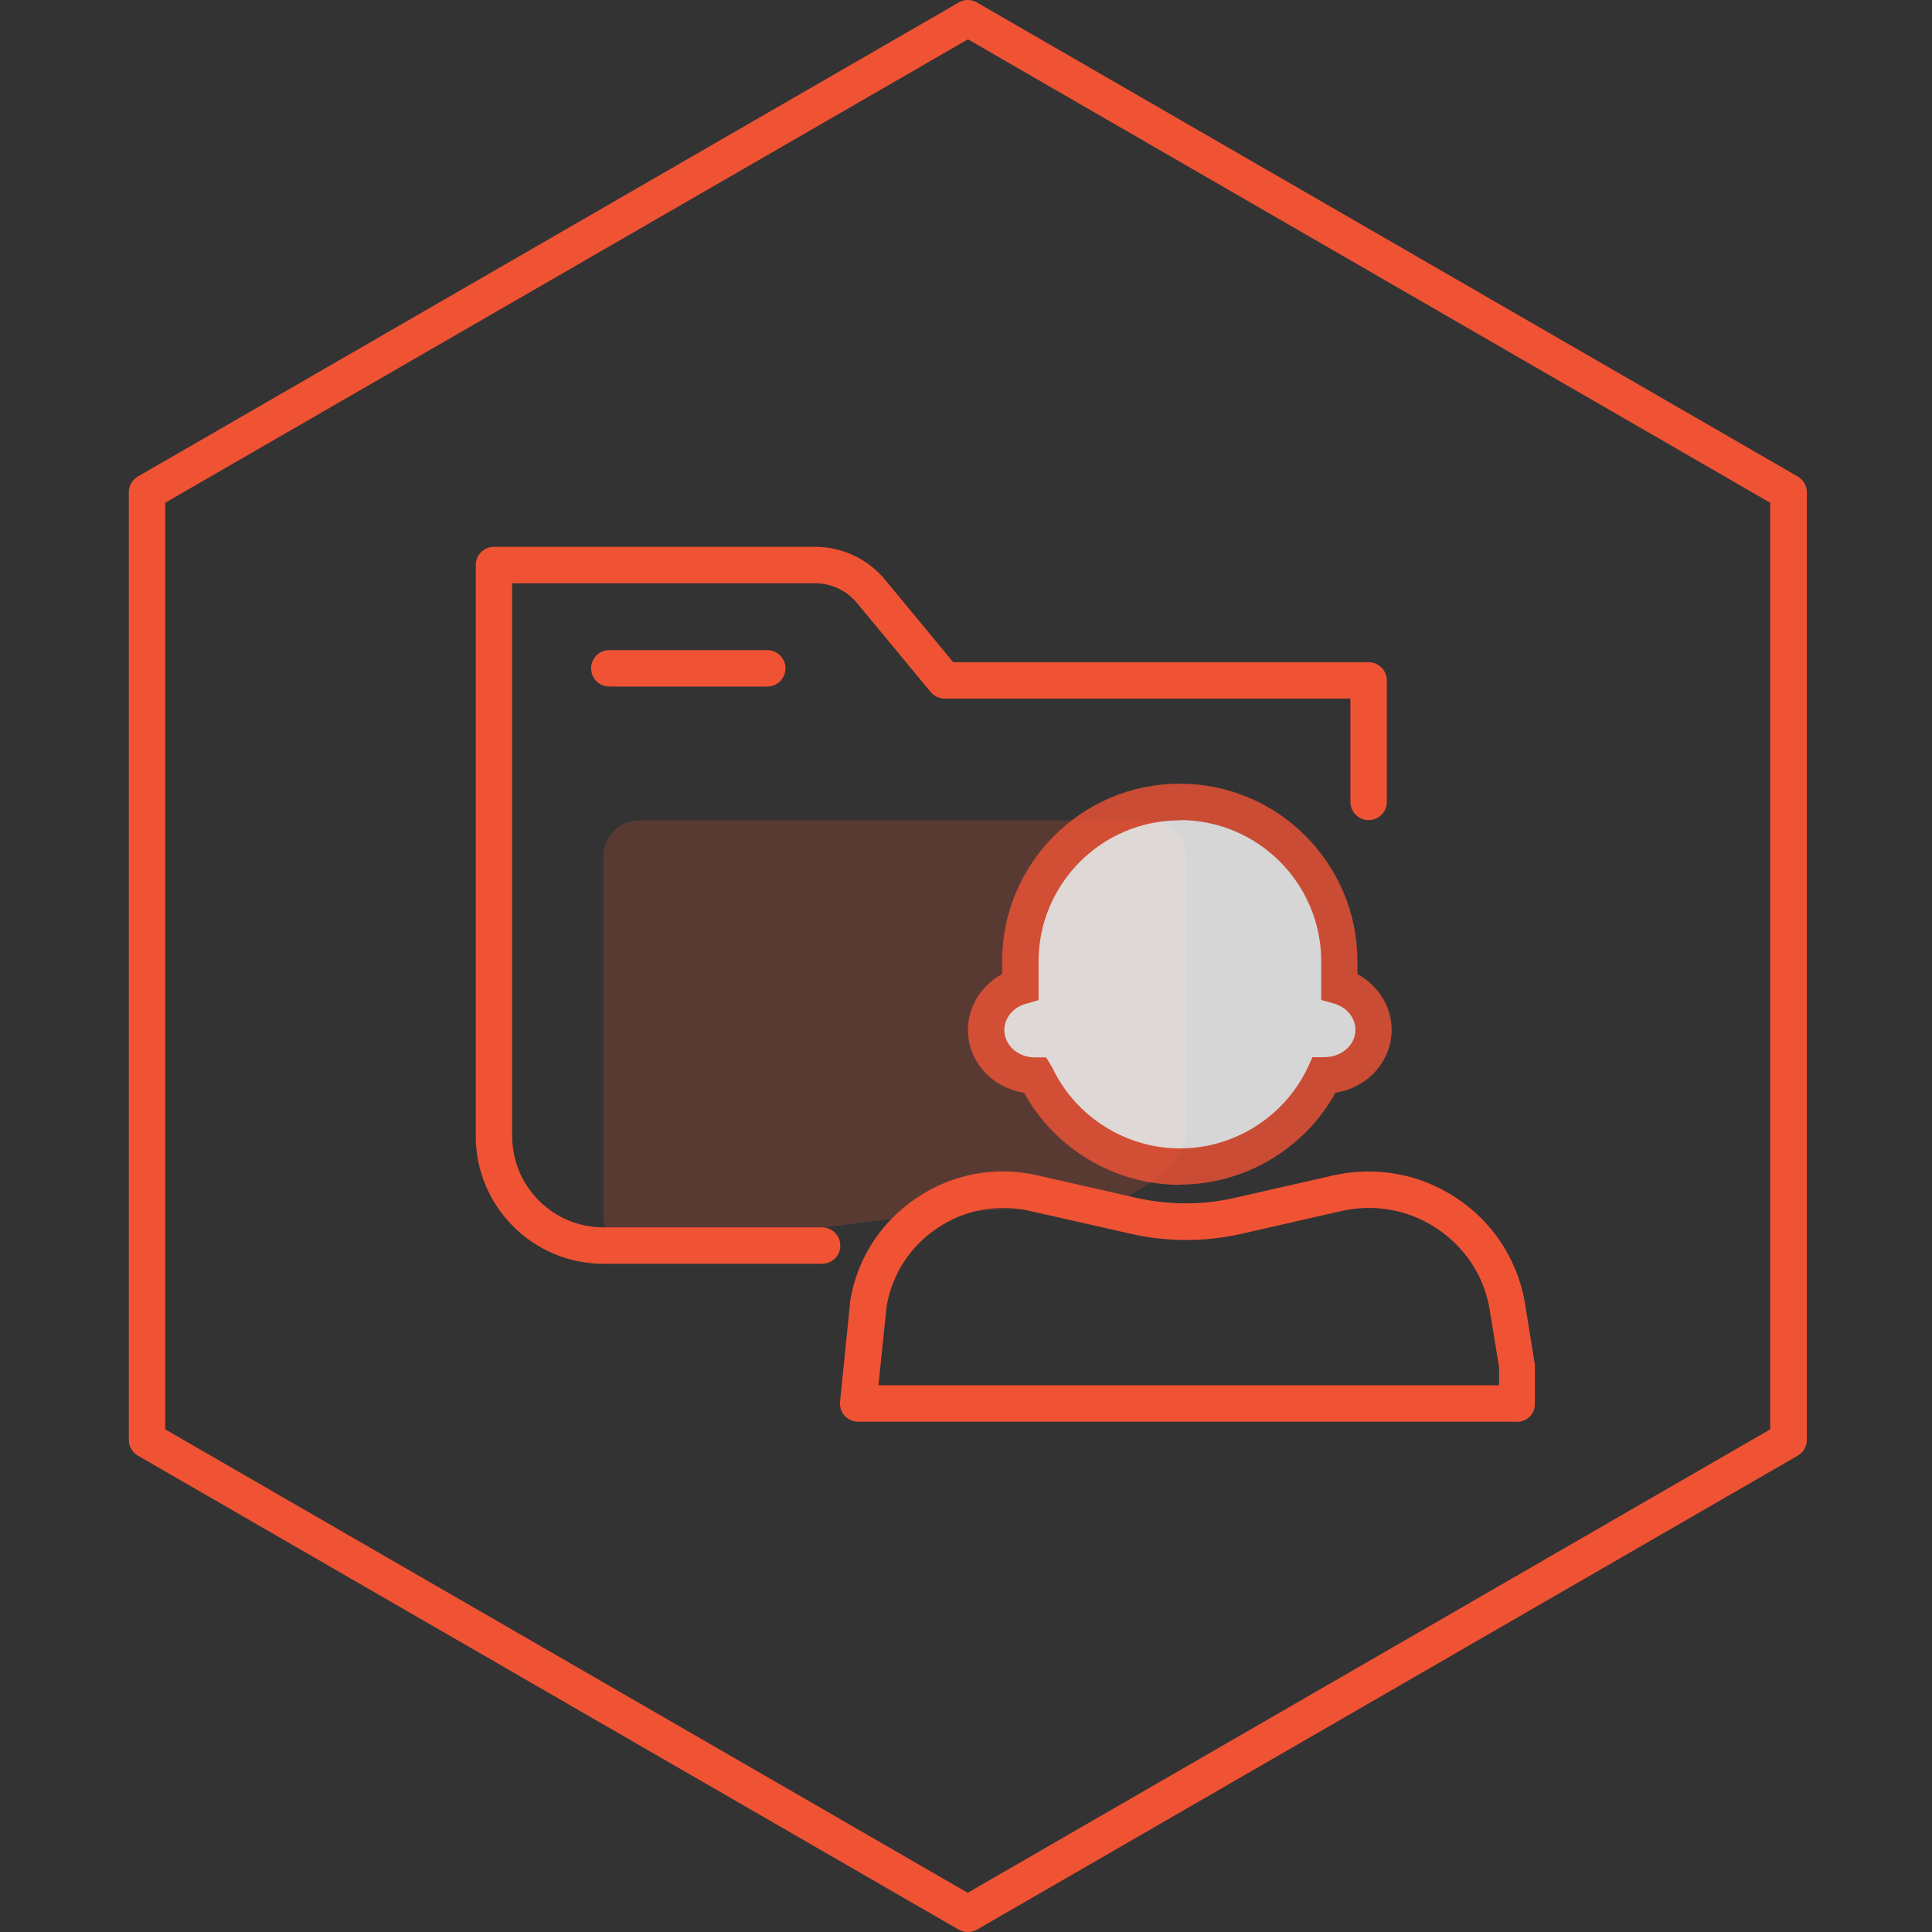 <svg width="60" height="60" viewBox="0 0 60 60" fill="none" xmlns="http://www.w3.org/2000/svg">
<rect x="0" y="0" width="60" height="60" fill="#333333" stroke="none"/>
<g clip-path="url(#clip0_108_98)">
<g opacity="0.2">
<path d="M18.739 26.606C18.739 25.98 19.243 25.476 19.87 25.476H35.72C36.346 25.476 36.85 25.98 36.85 26.606V35.188C36.85 36.319 34.548 37.668 33.417 37.579C30.414 37.341 25.796 38.097 20.02 38.894C19.339 38.982 18.739 38.451 18.739 37.77V26.606Z" fill="#F05334"/>
</g>
<path d="M25.53 39.248H18.739C16.553 39.248 14.775 37.47 14.775 35.284V17.547C14.775 17.234 15.027 16.982 15.341 16.982H25.312C26.157 16.982 26.954 17.357 27.492 18.011L29.603 20.565H42.504C42.817 20.565 43.069 20.817 43.069 21.13V24.904C43.069 25.217 42.817 25.469 42.504 25.469C42.191 25.469 41.938 25.217 41.938 24.904V21.695H29.338C29.168 21.695 29.011 21.621 28.902 21.491L26.62 18.733C26.293 18.338 25.816 18.113 25.312 18.113H15.906V35.284C15.906 36.844 17.173 38.117 18.739 38.117H25.53C25.844 38.117 26.096 38.369 26.096 38.683C26.096 38.996 25.844 39.248 25.53 39.248Z" fill="#F05334"/>
<path d="M23.827 21.321H18.923C18.61 21.321 18.358 21.069 18.358 20.756C18.358 20.442 18.61 20.19 18.923 20.19H23.827C24.141 20.19 24.393 20.442 24.393 20.756C24.393 21.069 24.141 21.321 23.827 21.321Z" fill="#F05334"/>
<path d="M30.06 60.002C29.964 60.002 29.862 59.974 29.774 59.927L4.286 45.208C4.109 45.106 4 44.922 4 44.717V15.286C4 15.082 4.109 14.898 4.286 14.796L29.774 0.077C29.951 -0.026 30.162 -0.026 30.339 0.077L55.827 14.796C56.004 14.898 56.113 15.082 56.113 15.286V44.717C56.113 44.922 56.004 45.106 55.827 45.208L30.339 59.927C30.25 59.974 30.155 60.002 30.053 60.002H30.06ZM5.131 44.39L30.053 58.782L54.975 44.39V15.613L30.06 1.221L5.131 15.613V44.39Z" fill="#F05334"/>
<path d="M47.122 44.152H26.654C26.491 44.152 26.341 44.084 26.232 43.968C26.123 43.852 26.075 43.689 26.089 43.532L26.402 40.44C26.402 40.44 26.402 40.413 26.402 40.406C26.62 39.084 27.356 37.947 28.473 37.198C29.583 36.455 30.911 36.203 32.219 36.503L35.311 37.205C36.292 37.422 37.314 37.429 38.267 37.218L41.407 36.503C42.728 36.21 44.077 36.449 45.208 37.191C46.332 37.926 47.094 39.064 47.346 40.392L47.667 42.381V43.593C47.673 43.907 47.421 44.159 47.108 44.159L47.122 44.152ZM27.288 43.021H46.556V42.47L46.25 40.59C46.059 39.582 45.473 38.71 44.602 38.138C43.73 37.566 42.688 37.382 41.673 37.606L38.533 38.322C37.416 38.574 36.224 38.574 35.08 38.308L31.98 37.606C30.979 37.382 29.964 37.566 29.113 38.138C28.268 38.703 27.703 39.568 27.533 40.576L27.281 43.021H27.288Z" fill="#F05334"/>
<g opacity="0.8">
<path fill-rule="evenodd" clip-rule="evenodd" d="M31.688 29.862C31.688 27.124 33.901 24.91 36.639 24.91C39.377 24.91 41.591 27.131 41.591 29.862V30.632C42.204 30.809 42.654 31.354 42.654 31.987C42.654 32.77 41.979 33.404 41.148 33.404H41.114C40.317 35.079 38.615 36.237 36.639 36.237C34.664 36.237 32.961 35.079 32.164 33.404H32.13C31.299 33.404 30.625 32.77 30.625 31.987C30.625 31.354 31.075 30.809 31.688 30.632V29.862Z" fill="white"/>
<path d="M36.639 36.796C34.63 36.796 32.764 35.686 31.803 33.935C30.802 33.779 30.06 32.961 30.06 31.98C30.06 31.258 30.482 30.598 31.122 30.25V29.855C31.122 26.811 33.595 24.338 36.639 24.338C39.684 24.338 42.156 26.811 42.156 29.855V30.25C42.797 30.598 43.219 31.258 43.219 31.98C43.219 32.968 42.463 33.785 41.475 33.935C40.515 35.679 38.648 36.789 36.639 36.789V36.796ZM36.639 25.476C34.221 25.476 32.253 27.444 32.253 29.862V31.061L31.844 31.177C31.463 31.286 31.19 31.619 31.19 31.987C31.19 32.457 31.613 32.839 32.13 32.839H32.491L32.682 33.159C33.404 34.684 34.964 35.665 36.646 35.665C38.328 35.665 39.888 34.684 40.61 33.159L40.76 32.832H41.121C41.673 32.832 42.095 32.45 42.095 31.98C42.095 31.613 41.829 31.286 41.441 31.17L41.032 31.054V29.855C41.032 27.437 39.064 25.469 36.646 25.469L36.639 25.476Z" fill="#F05334"/>
</g>
</g>
<defs>
<clipPath id="clip0_108_98">
<rect width="60" height="60" fill="white"/>
</clipPath>
</defs>
</svg>
